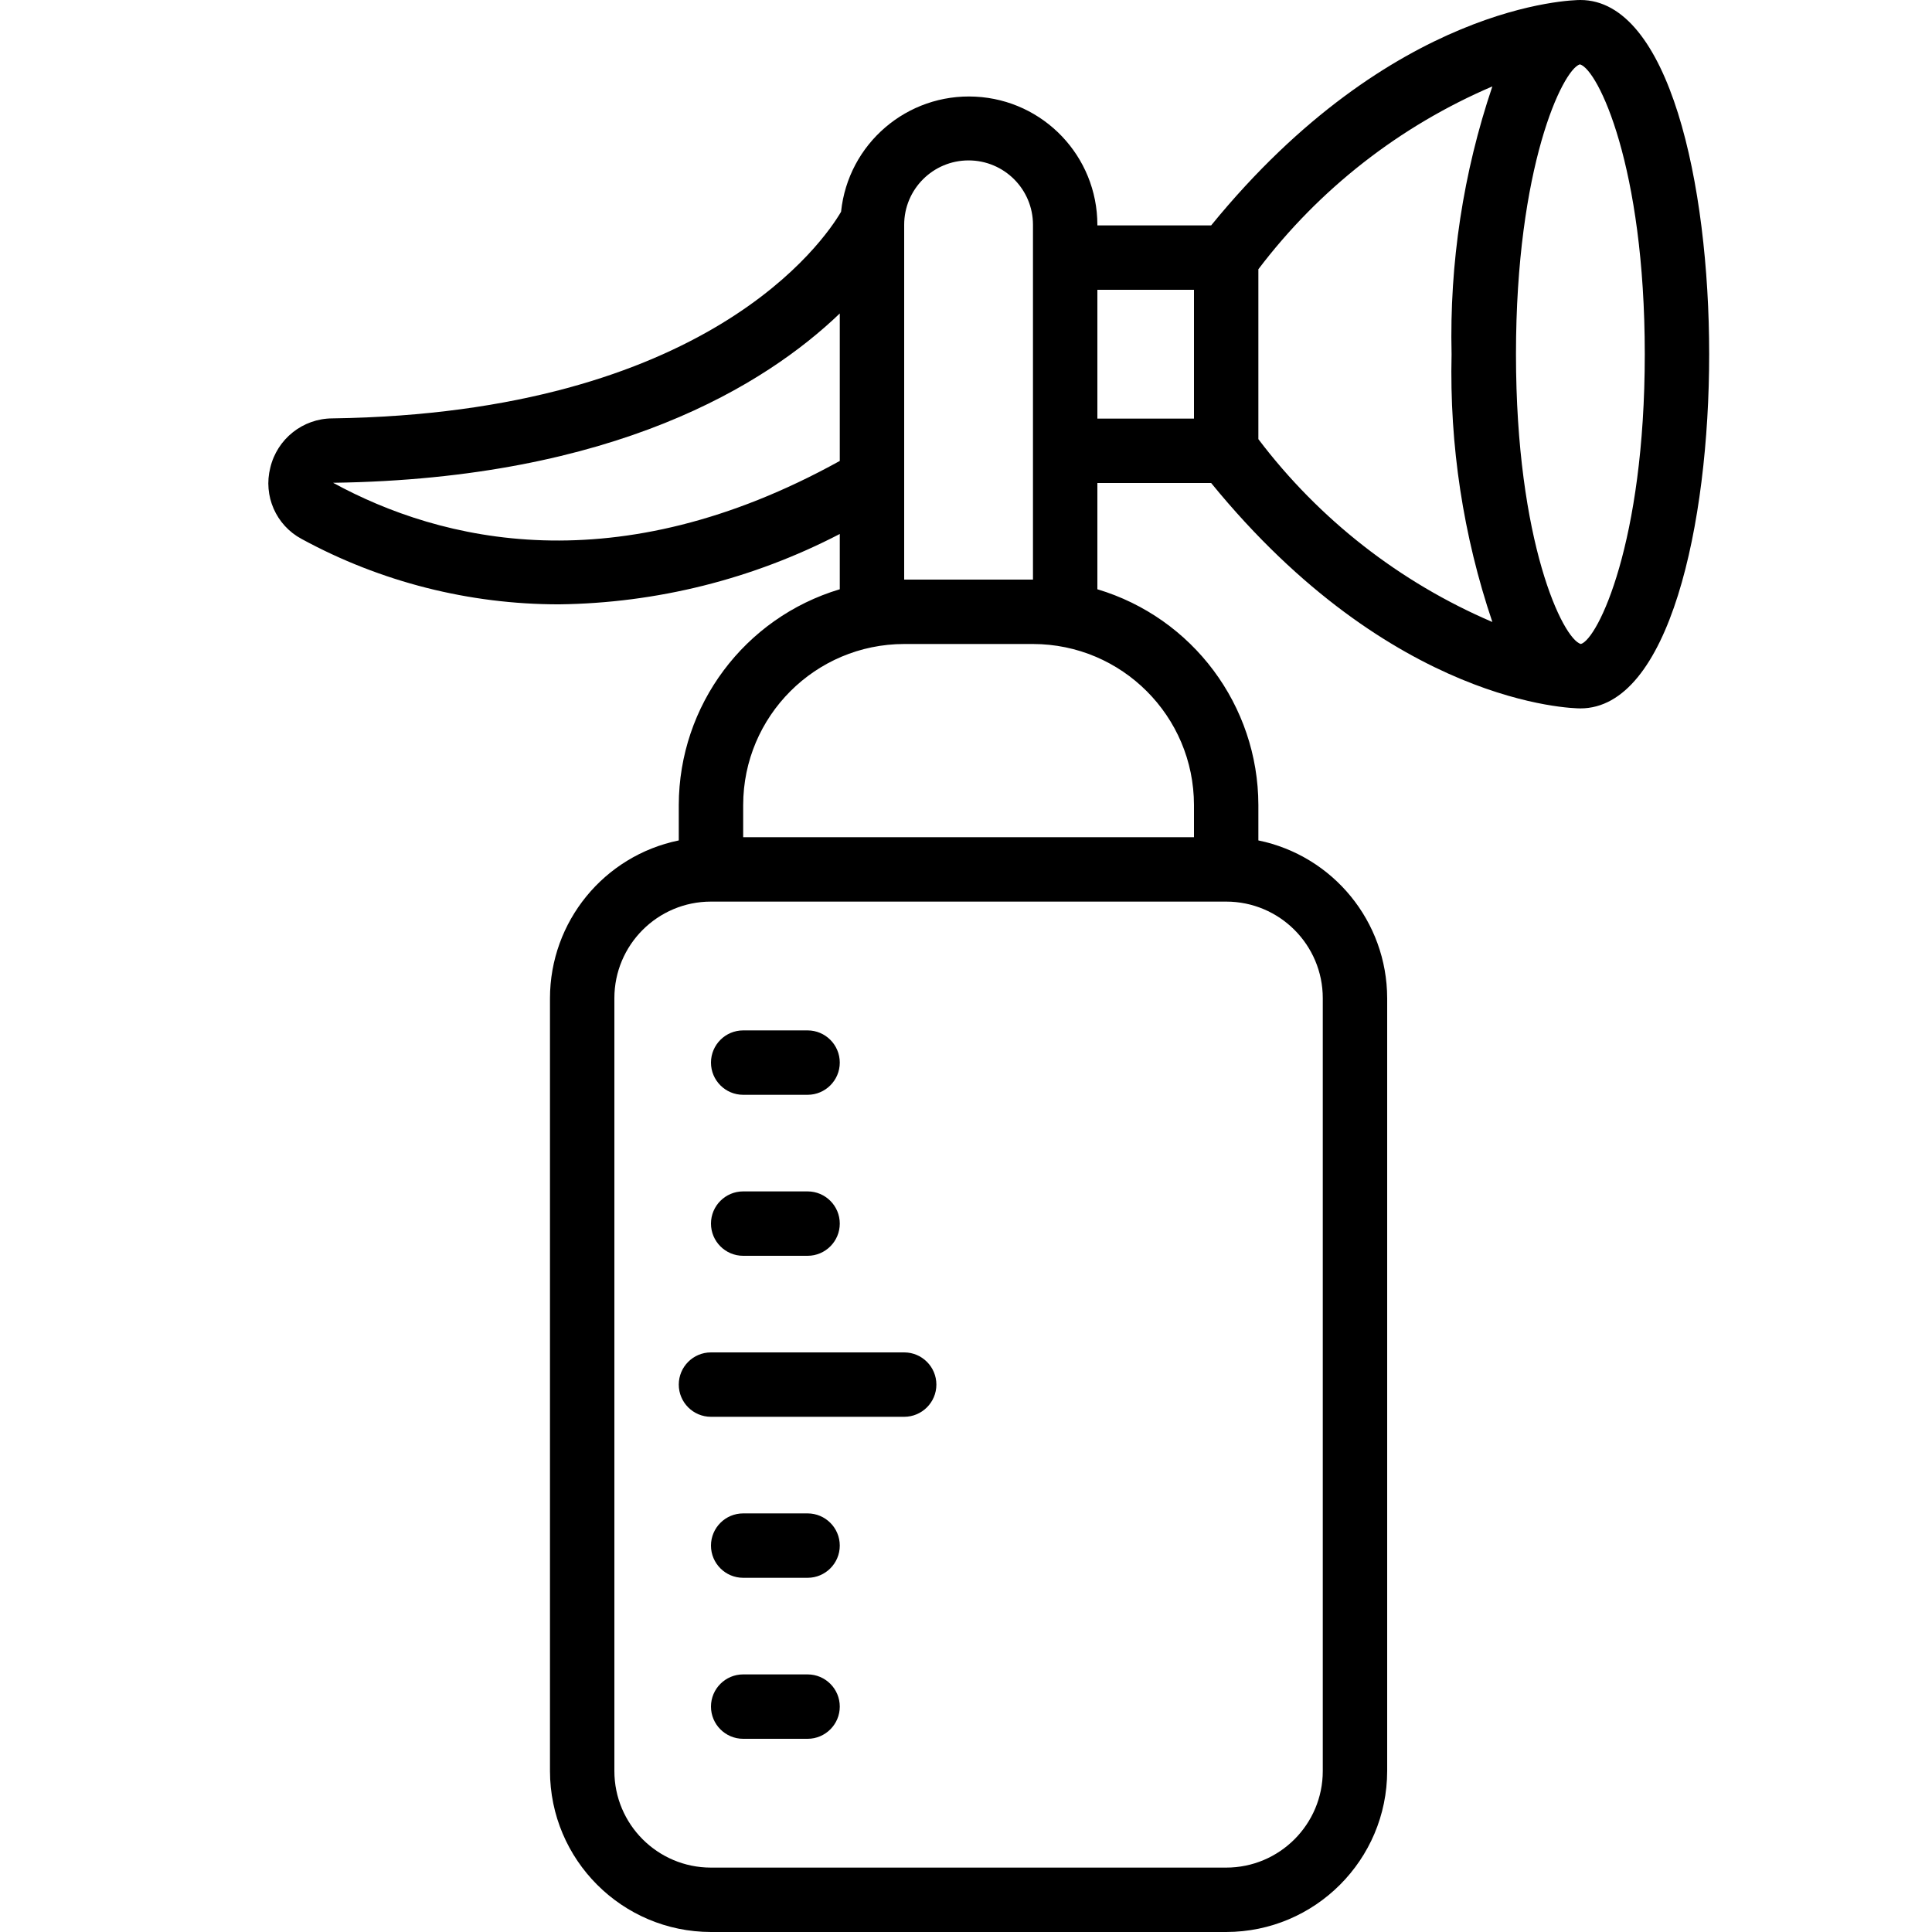 <svg width="36" height="36" viewBox="0 0 36 36" fill="none" xmlns="http://www.w3.org/2000/svg">
<path d="M13.848 20.4H15.048C15.379 20.4 15.648 20.131 15.648 19.8C15.648 19.469 15.379 19.2 15.048 19.2H13.848C13.517 19.2 13.248 19.469 13.248 19.8C13.248 20.131 13.517 20.4 13.848 20.4Z" fill="black"/>
<path d="M13.848 23.4H15.048C15.379 23.4 15.648 23.131 15.648 22.8C15.648 22.469 15.379 22.2 15.048 22.2H13.848C13.517 22.2 13.248 22.469 13.248 22.8C13.248 23.131 13.517 23.4 13.848 23.4Z" fill="black"/>
<path d="M15.048 28.2H13.848C13.517 28.2 13.248 28.469 13.248 28.8C13.248 29.131 13.517 29.4 13.848 29.4H15.048C15.379 29.4 15.648 29.131 15.648 28.8C15.648 28.469 15.379 28.2 15.048 28.2Z" fill="black"/>
<path d="M15.048 31.2H13.848C13.517 31.2 13.248 31.469 13.248 31.8C13.248 32.131 13.517 32.4 13.848 32.4H15.048C15.379 32.4 15.648 32.131 15.648 31.8C15.648 31.469 15.379 31.2 15.048 31.2Z" fill="black"/>
<path d="M16.848 25.2H13.248C12.916 25.2 12.648 25.469 12.648 25.8C12.648 26.131 12.916 26.4 13.248 26.4H16.848C17.179 26.4 17.448 26.131 17.448 25.8C17.448 25.469 17.179 25.2 16.848 25.2Z" fill="black"/>
<path d="M29.448 0C29.304 0 25.945 0.06 22.568 4.2H20.448V4.189C20.447 2.915 19.448 1.865 18.176 1.801C16.903 1.736 15.803 2.679 15.672 3.946C15.356 4.486 13.178 7.698 6.192 7.796C5.642 7.799 5.165 8.178 5.037 8.713C4.902 9.238 5.143 9.788 5.621 10.043C7.093 10.844 8.742 11.262 10.417 11.261C12.239 11.239 14.03 10.79 15.648 9.95V10.98C13.871 11.512 12.652 13.145 12.648 15V15.66C11.252 15.947 10.25 17.175 10.248 18.6V33C10.25 34.656 11.592 35.998 13.248 36H22.848C24.504 35.998 25.846 34.656 25.848 33V18.6C25.846 17.175 24.844 15.947 23.448 15.66V15C23.444 13.145 22.225 11.512 20.448 10.98V9H22.568C25.945 13.14 29.304 13.2 29.448 13.2C31.097 13.2 31.848 9.78 31.848 6.6C31.848 3.42 31.097 0 29.448 0ZM6.206 8.996C11.46 8.922 14.272 7.16 15.648 5.841V8.589C11.485 10.893 8.217 10.093 6.206 8.996ZM24.648 18.6V33C24.648 33.994 23.842 34.8 22.848 34.8H13.248C12.254 34.8 11.448 33.994 11.448 33V18.6C11.448 17.606 12.254 16.8 13.248 16.8H22.848C23.842 16.8 24.648 17.606 24.648 18.6ZM22.248 15V15.6H13.848V15C13.85 13.344 15.192 12.002 16.848 12H19.248C20.904 12.002 22.246 13.344 22.248 15ZM16.848 10.8V4.189C16.848 3.526 17.385 2.989 18.048 2.989C18.711 2.989 19.248 3.526 19.248 4.189V10.8H16.848ZM22.248 7.8H20.448V5.4H22.248V7.8ZM23.448 8.183V5.017C24.58 3.522 26.083 2.348 27.808 1.61C27.265 3.216 27.008 4.905 27.048 6.6C27.008 8.295 27.265 9.984 27.808 11.59C26.083 10.852 24.58 9.678 23.448 8.183ZM29.457 12C29.124 11.91 28.248 10.111 28.248 6.6C28.248 3.101 29.118 1.303 29.436 1.2H29.442C29.777 1.3 30.648 3.098 30.648 6.6C30.648 10.111 29.772 11.91 29.457 12Z" fill="black"/>
</svg>
